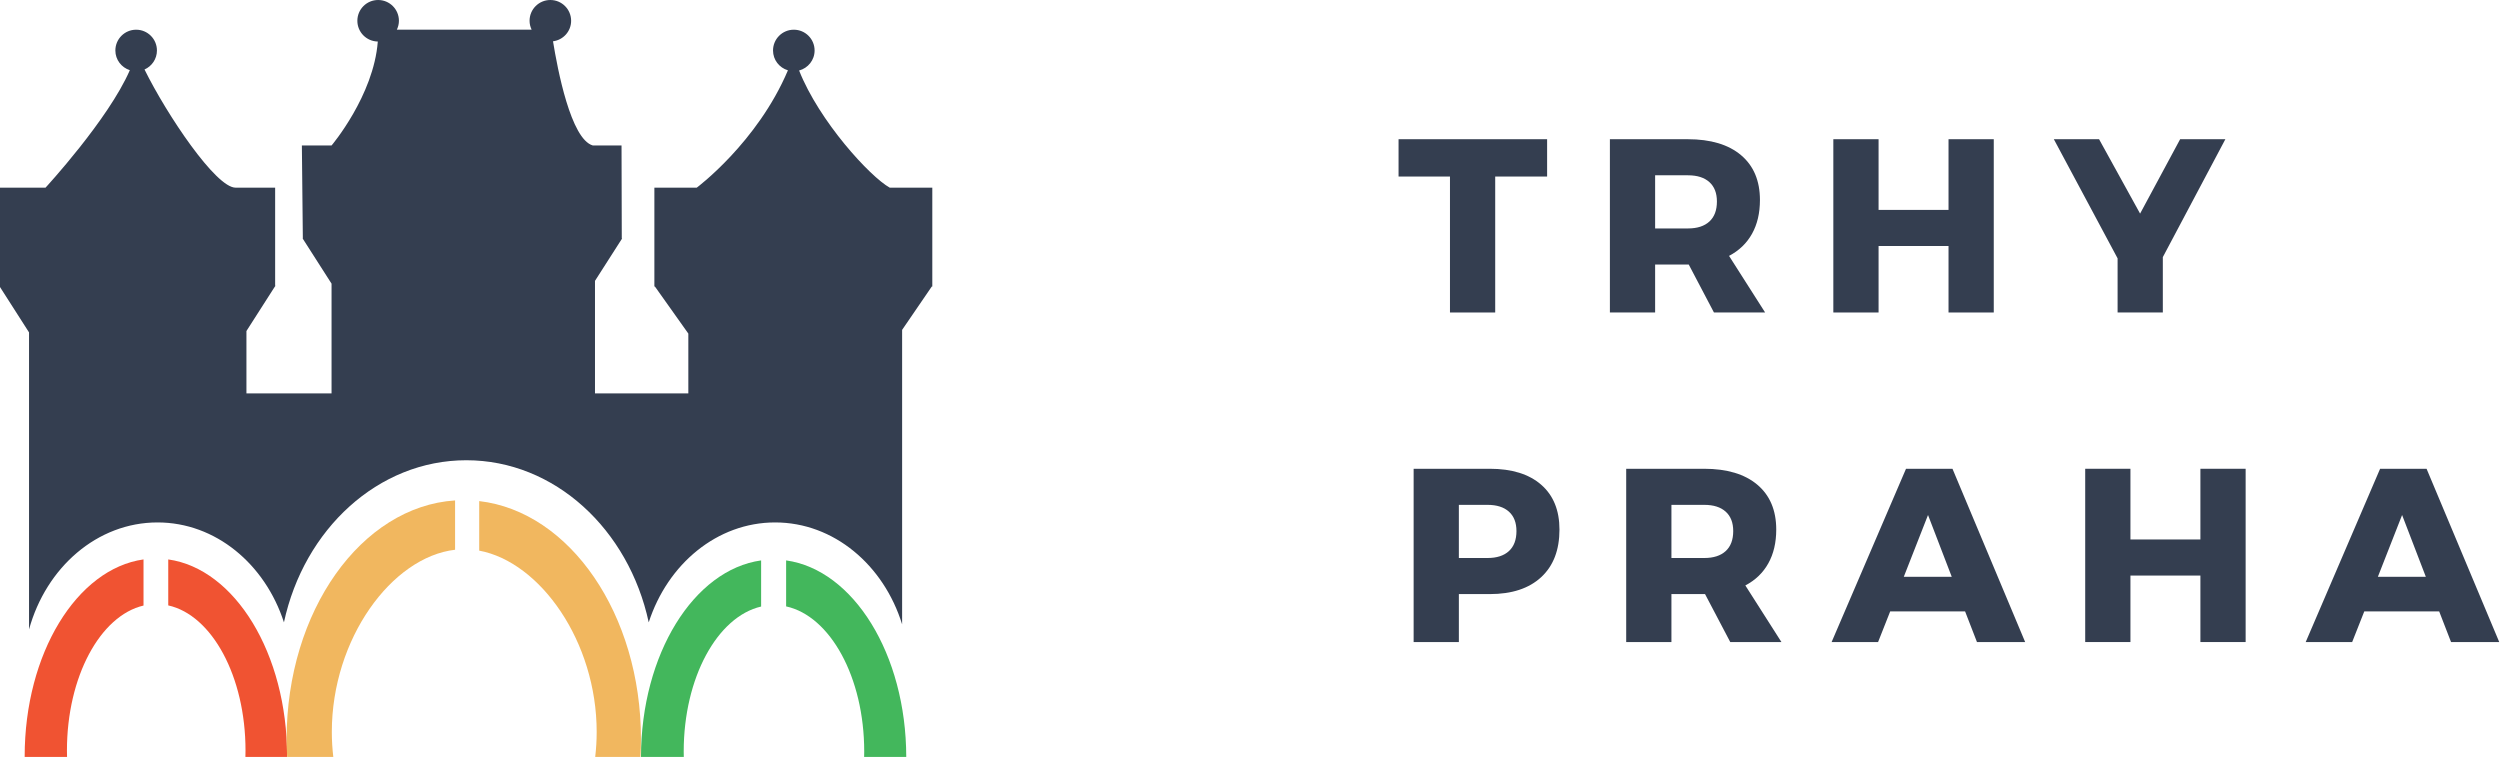 <svg width="421" height="128" viewBox="0 0 421 128" fill="none" xmlns="http://www.w3.org/2000/svg">
<path d="M149.833 31.602C146.522 29.762 137.964 20.441 134.569 11.873C136.068 11.477 137.178 10.125 137.178 8.502C137.178 6.569 135.611 5.002 133.678 5.002C131.745 5.002 130.178 6.569 130.178 8.502C130.178 10.088 131.24 11.413 132.687 11.842C127.539 24 117.333 31.602 117.333 31.602H110.197V48.251H110.289L115.916 56.176V66.251H100.197V47.295L104.752 40.175L104.707 40.146L104.666 24.499C104.666 24.499 101.863 24.499 99.833 24.499C96.119 23.438 93.885 11.633 93.127 6.955C94.846 6.733 96.178 5.28 96.178 3.5C96.178 1.567 94.611 0 92.678 0C90.745 0 89.178 1.567 89.178 3.5C89.178 4.039 89.31 4.544 89.528 5C84.182 5 72.647 5 66.829 5C67.047 4.544 67.179 4.039 67.179 3.5C67.179 1.567 65.612 0 63.679 0C61.746 0 60.179 1.567 60.179 3.5C60.179 5.413 61.715 6.962 63.621 6.994C62.93 16.119 55.835 24.498 55.835 24.498H50.835L50.999 40.161L50.976 40.176L50.999 40.212V40.251H51.024L55.833 47.767V66.251H41.5V55.743L46.293 48.252H46.334V48.189L46.377 48.122L46.334 48.095V31.602C45.504 31.602 47.865 31.602 39.667 31.602C36.347 31.602 28.114 19.359 24.336 11.702C25.567 11.16 26.428 9.933 26.428 8.502C26.428 6.569 24.861 5.002 22.928 5.002C20.995 5.002 19.428 6.569 19.428 8.502C19.428 10.061 20.454 11.367 21.864 11.819C18.247 20.139 7.667 31.602 7.667 31.602H0V48.335L4.889 55.975V105.994C7.764 95.555 16.365 87.978 26.531 87.978C36.305 87.978 44.634 94.984 47.816 104.802C51.19 89.136 63.658 77.505 78.531 77.505C93.404 77.505 105.872 89.136 109.246 104.802C112.428 94.984 120.757 87.978 130.531 87.978C140.415 87.978 148.816 95.144 151.917 105.136V55.55L156.911 48.251H157V31.602C157 31.602 154.667 31.602 149.833 31.602Z" fill="#343E50"/>
<path d="M41.344 126.388C41.344 126.749 41.337 127.107 41.327 127.464H48.347C48.347 127.439 48.348 127.414 48.348 127.388C48.348 110.038 39.56 95.79 28.333 94.207V101.951C35.679 103.574 41.344 113.892 41.344 126.388Z" fill="#F05332"/>
<path d="M11.29 127.464C11.281 127.107 11.273 126.749 11.273 126.388C11.273 113.957 16.879 103.679 24.169 101.974V94.206C12.942 95.79 4.154 110.038 4.154 127.388C4.154 127.413 4.155 127.438 4.155 127.464H11.29Z" fill="#F05332"/>
<path d="M100.481 123.263C100.481 124.69 100.392 126.091 100.233 127.464H107.849C107.903 126.475 107.94 125.479 107.94 124.471C107.94 103.423 95.961 86.159 80.699 84.383V92.726C90.994 94.653 100.481 108.049 100.481 123.263Z" fill="#F1B75F"/>
<path d="M56.127 127.464C55.967 126.091 55.879 124.69 55.879 123.263C55.879 107.57 65.972 93.811 76.636 92.578V84.271C60.839 85.303 48.266 102.905 48.266 124.47C48.266 125.478 48.303 126.474 48.357 127.463L56.127 127.464Z" fill="#F1B75F"/>
<path d="M145.534 126.554C145.534 126.859 145.527 127.161 145.52 127.463H152.614C152.583 110.155 143.712 95.953 132.383 94.372V102.116C139.808 103.741 145.534 114.059 145.534 126.554Z" fill="#43B75C"/>
<path d="M115.151 127.464C115.144 127.162 115.137 126.86 115.137 126.555C115.137 114.124 120.804 103.846 128.173 102.141V94.373C116.844 95.954 107.973 110.155 107.942 127.464H115.151Z" fill="#43B75C"/>
<path d="M244.175 52.623H251.793V29.729H260.534V23.443H235.517V29.729H244.175V52.623Z" fill="#343E50"/>
<path d="M278.723 44.547H284.217H284.384L288.63 52.623H297.248L291.171 43.091C292.862 42.203 294.152 40.961 295.042 39.366C295.93 37.771 296.374 35.877 296.374 33.684C296.374 30.437 295.313 27.919 293.19 26.129C291.067 24.339 288.075 23.444 284.218 23.444H271.106V52.624H278.723V44.547ZM278.723 29.52H284.26C285.814 29.52 287.013 29.903 287.86 30.665C288.707 31.428 289.129 32.518 289.129 33.933C289.129 35.404 288.707 36.528 287.86 37.305C287.013 38.082 285.814 38.47 284.26 38.47H278.723V29.52Z" fill="#343E50"/>
<path d="M316.351 41.426H328.132V52.623H335.75V23.443H328.132V35.348H316.351V23.443H308.733V52.623H316.351V41.426Z" fill="#343E50"/>
<path d="M356.603 52.623H364.22V43.298L374.753 23.443H367.136L360.392 35.972L353.482 23.443H345.865L356.603 43.507V52.623Z" fill="#343E50"/>
<path d="M250.876 78.941H238.056V108.121H245.673V100.045H250.876C254.595 100.045 257.482 99.094 259.534 97.195C261.589 95.294 262.614 92.622 262.614 89.18C262.614 85.935 261.589 83.417 259.534 81.626C257.481 79.836 254.595 78.941 250.876 78.941ZM254.103 92.803C253.256 93.58 252.057 93.968 250.503 93.968H245.672V85.018H250.503C252.057 85.018 253.256 85.4 254.103 86.163C254.95 86.926 255.372 88.015 255.372 89.431C255.372 90.901 254.95 92.026 254.103 92.803Z" fill="#343E50"/>
<path d="M297.787 94.862C298.675 93.268 299.119 91.373 299.119 89.18C299.119 85.935 298.058 83.417 295.935 81.626C293.812 79.835 290.82 78.941 286.963 78.941H273.851V108.121H281.468V100.045H286.962H287.129L291.375 108.121H299.993L293.916 98.589C295.608 97.701 296.898 96.459 297.787 94.862ZM290.606 92.803C289.759 93.58 288.56 93.968 287.006 93.968H281.469V85.018H287.006C288.56 85.018 289.759 85.4 290.606 86.163C291.453 86.926 291.875 88.015 291.875 89.431C291.875 90.901 291.453 92.026 290.606 92.803Z" fill="#343E50"/>
<path d="M320.973 78.941L308.444 108.121H316.269L318.308 102.959H330.921L332.92 108.121H341.036L328.798 78.941H320.973ZM320.599 97.132L324.678 86.726L328.675 97.132H320.599Z" fill="#343E50"/>
<path d="M370.548 90.847H358.766V78.941H351.149V108.121H358.766V96.924H370.548V108.121H378.165V78.941H370.548V90.847Z" fill="#343E50"/>
<path d="M408.634 78.941H400.809L388.28 108.121H396.105L398.144 102.959H410.757L412.756 108.121H420.872L408.634 78.941ZM400.434 97.132L404.513 86.726L408.51 97.132H400.434Z" fill="#343E50"/>
</svg>

